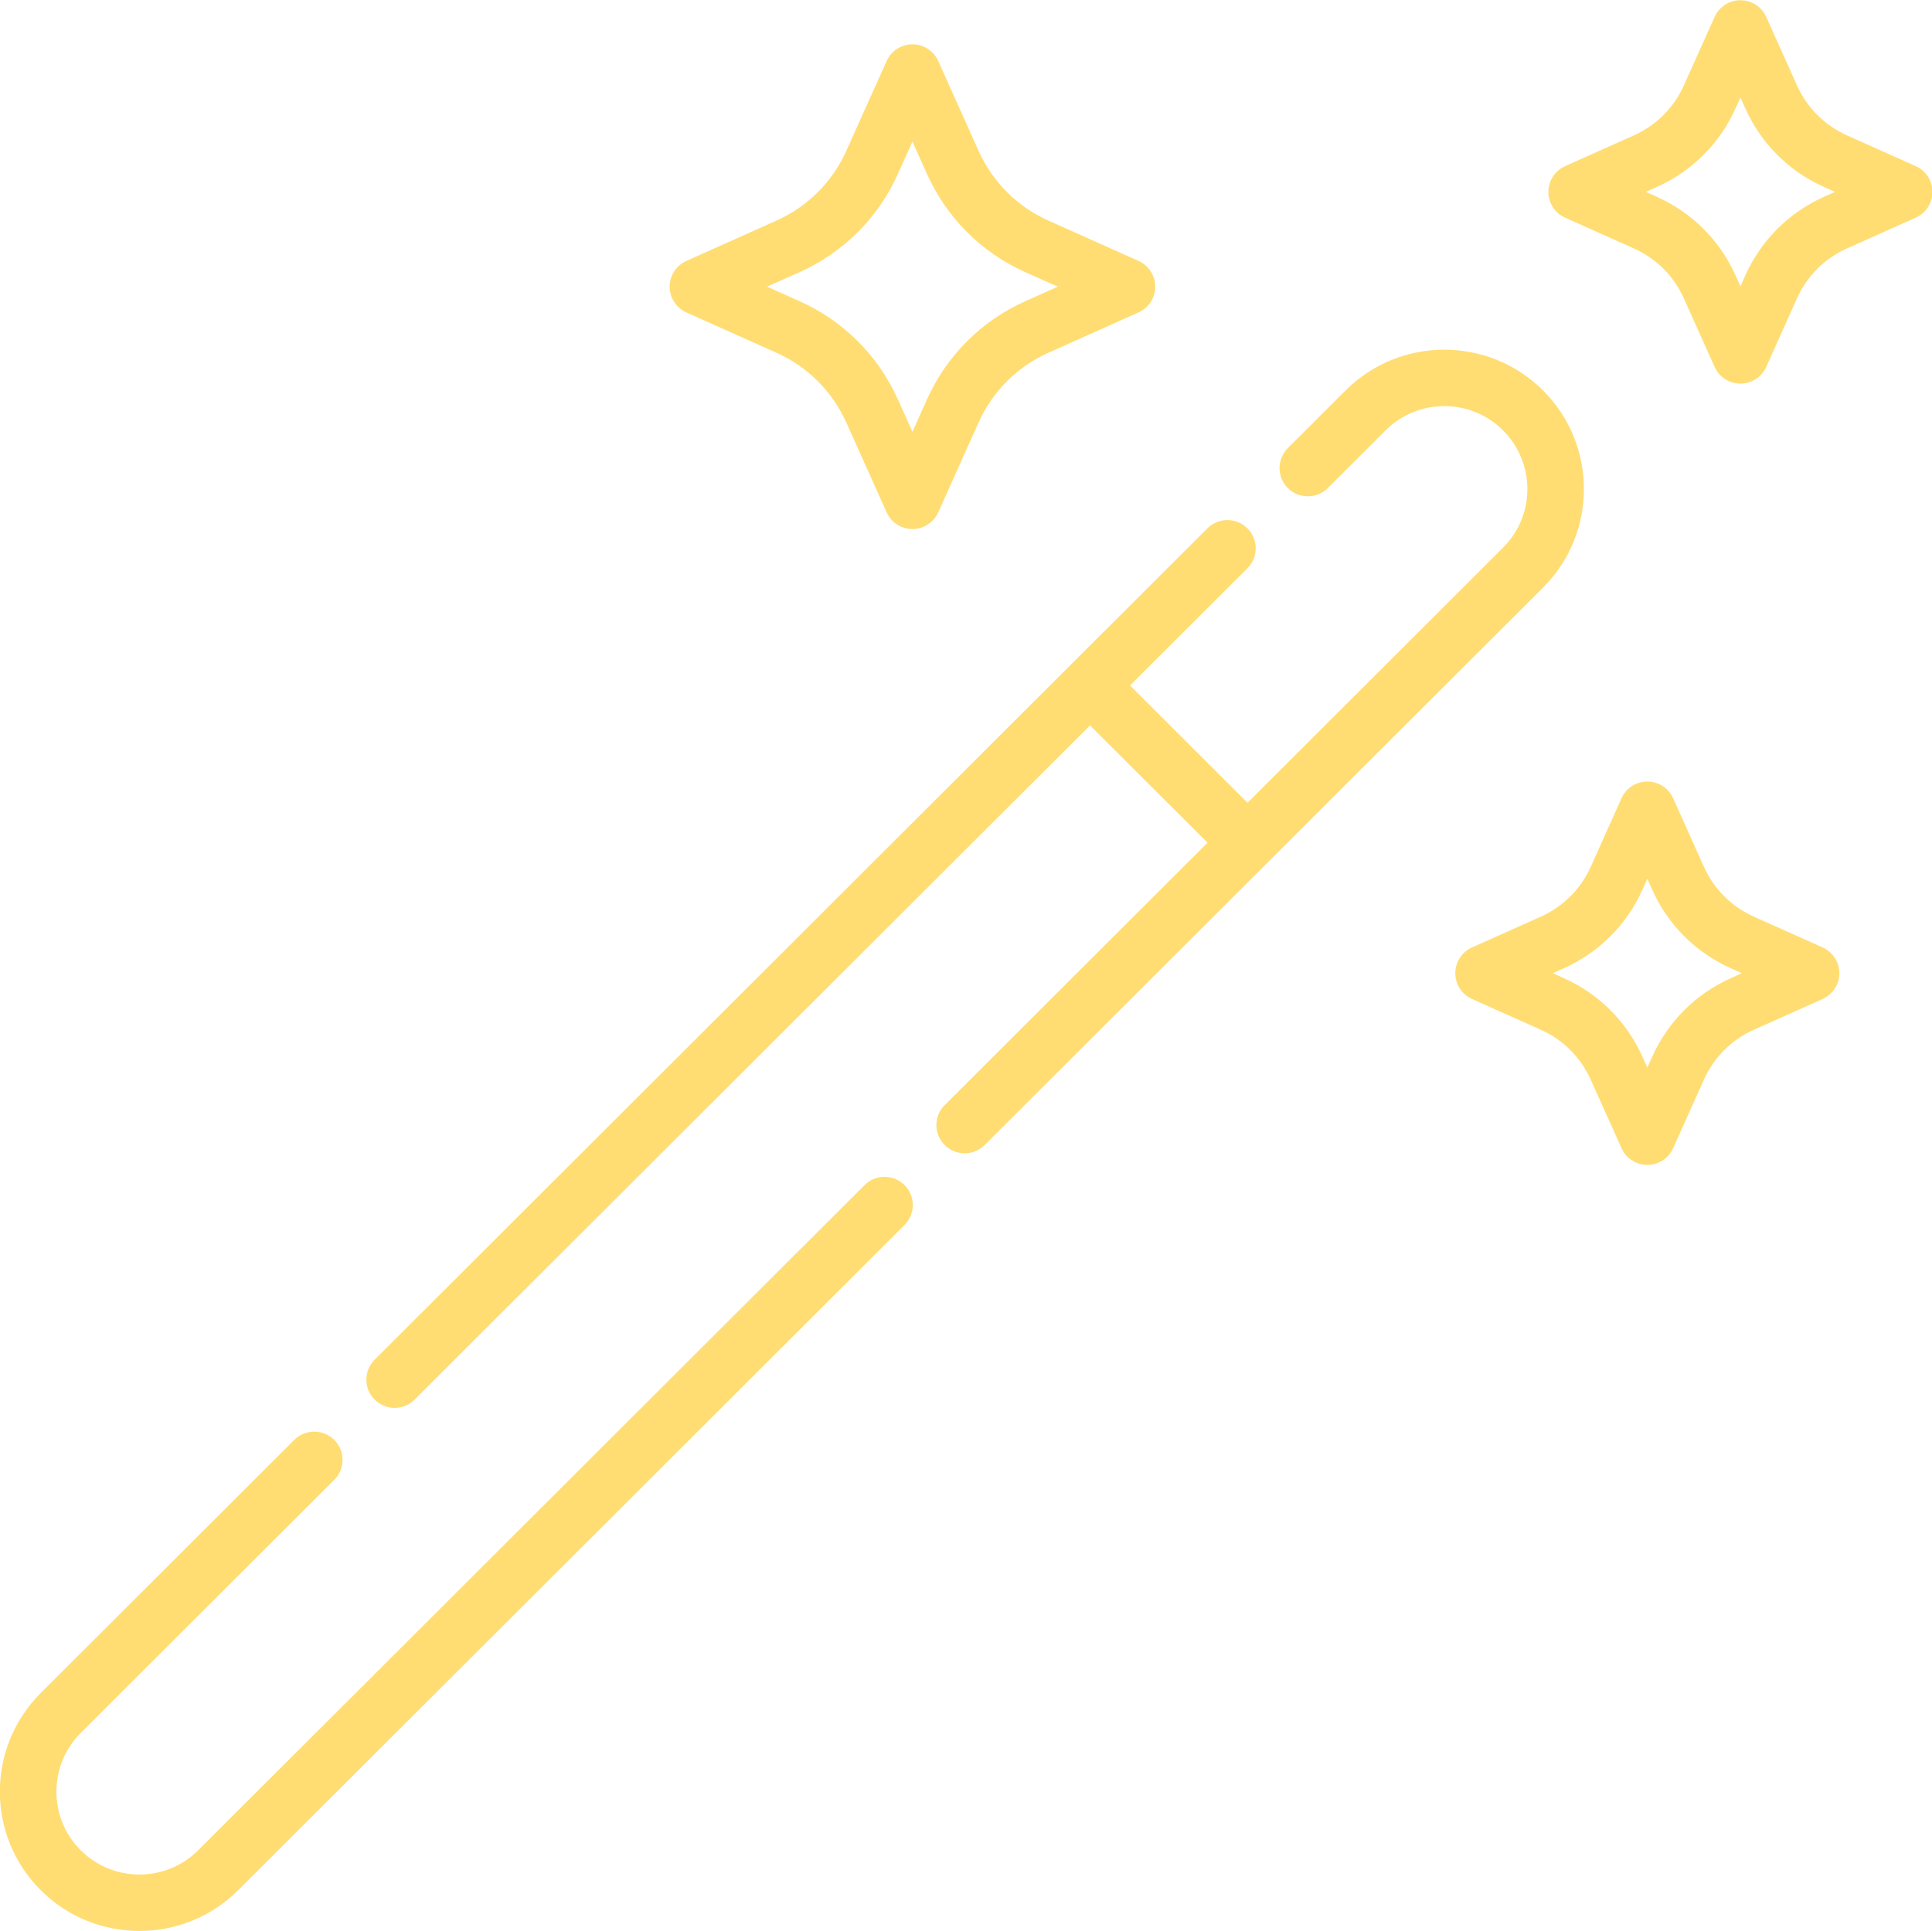 <svg xmlns="http://www.w3.org/2000/svg" xmlns:xlink="http://www.w3.org/1999/xlink" preserveAspectRatio="xMidYMid" width="75.93" height="75.91" viewBox="0 0 75.93 75.91">
  <defs>
    <style>
      .cls-1 {
        fill: #ffdd72;
        fill-rule: evenodd;
      }
    </style>
  </defs>
  <path d="M75.291,8.556 L72.586,9.766 C71.714,10.156 71.018,10.850 70.627,11.721 L69.415,14.422 C69.236,14.821 68.839,15.078 68.401,15.078 C67.963,15.078 67.566,14.820 67.387,14.422 L66.175,11.721 C65.783,10.850 65.088,10.156 64.216,9.766 L61.511,8.556 C61.111,8.377 60.854,7.980 60.854,7.543 C60.854,7.106 61.111,6.709 61.511,6.530 L64.216,5.320 C65.088,4.930 65.783,4.235 66.175,3.364 L67.387,0.664 C67.566,0.265 67.963,0.009 68.401,0.009 C68.839,0.009 69.236,0.265 69.415,0.664 L70.627,3.364 C71.018,4.235 71.714,4.930 72.586,5.320 L75.291,6.530 C75.690,6.709 75.948,7.106 75.948,7.543 C75.948,7.980 75.691,8.377 75.291,8.556 ZM71.677,7.345 C70.306,6.732 69.213,5.640 68.599,4.272 L68.401,3.831 L68.203,4.272 C67.588,5.641 66.495,6.732 65.124,7.345 L64.683,7.543 L65.125,7.740 C66.495,8.354 67.589,9.446 68.203,10.813 L68.401,11.255 L68.599,10.813 C69.213,9.446 70.306,8.354 71.677,7.740 L72.119,7.543 L71.677,7.345 ZM60.644,23.096 L38.699,45.006 C38.265,45.440 37.561,45.440 37.127,45.006 C36.693,44.573 36.693,43.870 37.127,43.437 L47.457,33.123 L42.839,28.513 L16.296,55.013 C16.079,55.229 15.794,55.338 15.510,55.338 C15.226,55.338 14.941,55.229 14.724,55.013 C14.290,54.579 14.290,53.877 14.724,53.444 L47.453,20.767 C47.888,20.334 48.591,20.334 49.025,20.767 C49.459,21.201 49.459,21.903 49.025,22.337 L44.411,26.943 L49.029,31.554 L59.072,21.526 C60.346,20.256 60.346,18.188 59.072,16.917 C57.799,15.645 55.728,15.645 54.455,16.917 L52.185,19.183 C51.750,19.616 51.047,19.616 50.613,19.183 C50.178,18.749 50.178,18.047 50.613,17.613 L52.883,15.347 C55.023,13.211 58.504,13.211 60.644,15.347 C62.784,17.483 62.784,20.960 60.644,23.096 ZM44.744,12.281 L41.202,13.866 C39.982,14.412 39.009,15.383 38.462,16.602 L36.874,20.139 C36.695,20.538 36.298,20.794 35.860,20.794 C35.422,20.794 35.025,20.537 34.846,20.139 L33.258,16.602 C32.711,15.383 31.738,14.412 30.518,13.866 L26.975,12.281 C26.576,12.102 26.318,11.706 26.318,11.268 C26.318,10.831 26.576,10.435 26.975,10.256 L30.518,8.670 C31.738,8.125 32.711,7.153 33.258,5.935 L34.846,2.398 C35.025,1.999 35.422,1.742 35.860,1.742 C36.298,1.742 36.695,1.999 36.874,2.398 L38.462,5.935 C39.009,7.153 39.982,8.125 41.202,8.670 L44.744,10.256 C45.144,10.435 45.402,10.831 45.402,11.269 C45.402,11.706 45.144,12.102 44.744,12.281 ZM40.293,10.696 C38.574,9.927 37.204,8.559 36.434,6.843 L35.860,5.565 L35.286,6.843 C34.516,8.559 33.146,9.927 31.427,10.696 L30.147,11.268 L31.427,11.841 C33.146,12.610 34.516,13.978 35.286,15.694 L35.860,16.972 L36.434,15.694 C37.204,13.978 38.574,12.610 40.293,11.841 L41.573,11.268 L40.293,10.696 ZM3.171,68.116 C1.898,69.387 1.898,71.455 3.171,72.726 C4.444,73.998 6.516,73.998 7.790,72.726 L33.978,46.581 C34.412,46.148 35.115,46.148 35.549,46.581 C35.983,47.014 35.983,47.717 35.549,48.150 L9.361,74.296 C8.291,75.364 6.886,75.898 5.481,75.898 C4.075,75.898 2.670,75.364 1.600,74.296 C-0.540,72.159 -0.540,68.683 1.600,66.547 L11.565,56.597 C11.999,56.164 12.703,56.164 13.137,56.597 C13.571,57.031 13.571,57.733 13.137,58.166 L3.171,68.116 ZM57.852,37.240 L60.557,36.030 C61.429,35.640 62.124,34.946 62.516,34.075 L63.728,31.374 C63.907,30.975 64.304,30.719 64.742,30.719 C65.180,30.719 65.577,30.976 65.756,31.374 L66.968,34.075 C67.359,34.946 68.055,35.640 68.927,36.030 L71.632,37.240 C72.031,37.420 72.289,37.816 72.289,38.253 C72.289,38.690 72.031,39.087 71.632,39.266 L68.927,40.476 C68.055,40.866 67.359,41.561 66.968,42.432 L65.756,45.132 C65.577,45.531 65.180,45.788 64.742,45.788 C64.304,45.788 63.907,45.531 63.728,45.132 L62.516,42.432 C62.124,41.561 61.429,40.866 60.557,40.476 L57.852,39.266 C57.452,39.088 57.195,38.690 57.195,38.253 C57.195,37.816 57.452,37.420 57.852,37.240 ZM61.466,38.451 C62.837,39.064 63.930,40.156 64.544,41.524 L64.742,41.965 L64.940,41.524 C65.554,40.156 66.647,39.064 68.018,38.451 L68.460,38.253 L68.018,38.056 C66.647,37.442 65.554,36.351 64.940,34.983 L64.742,34.541 L64.544,34.983 C63.930,36.351 62.837,37.443 61.466,38.056 L61.024,38.253 L61.466,38.451 Z" class="cls-1"/>
</svg>
